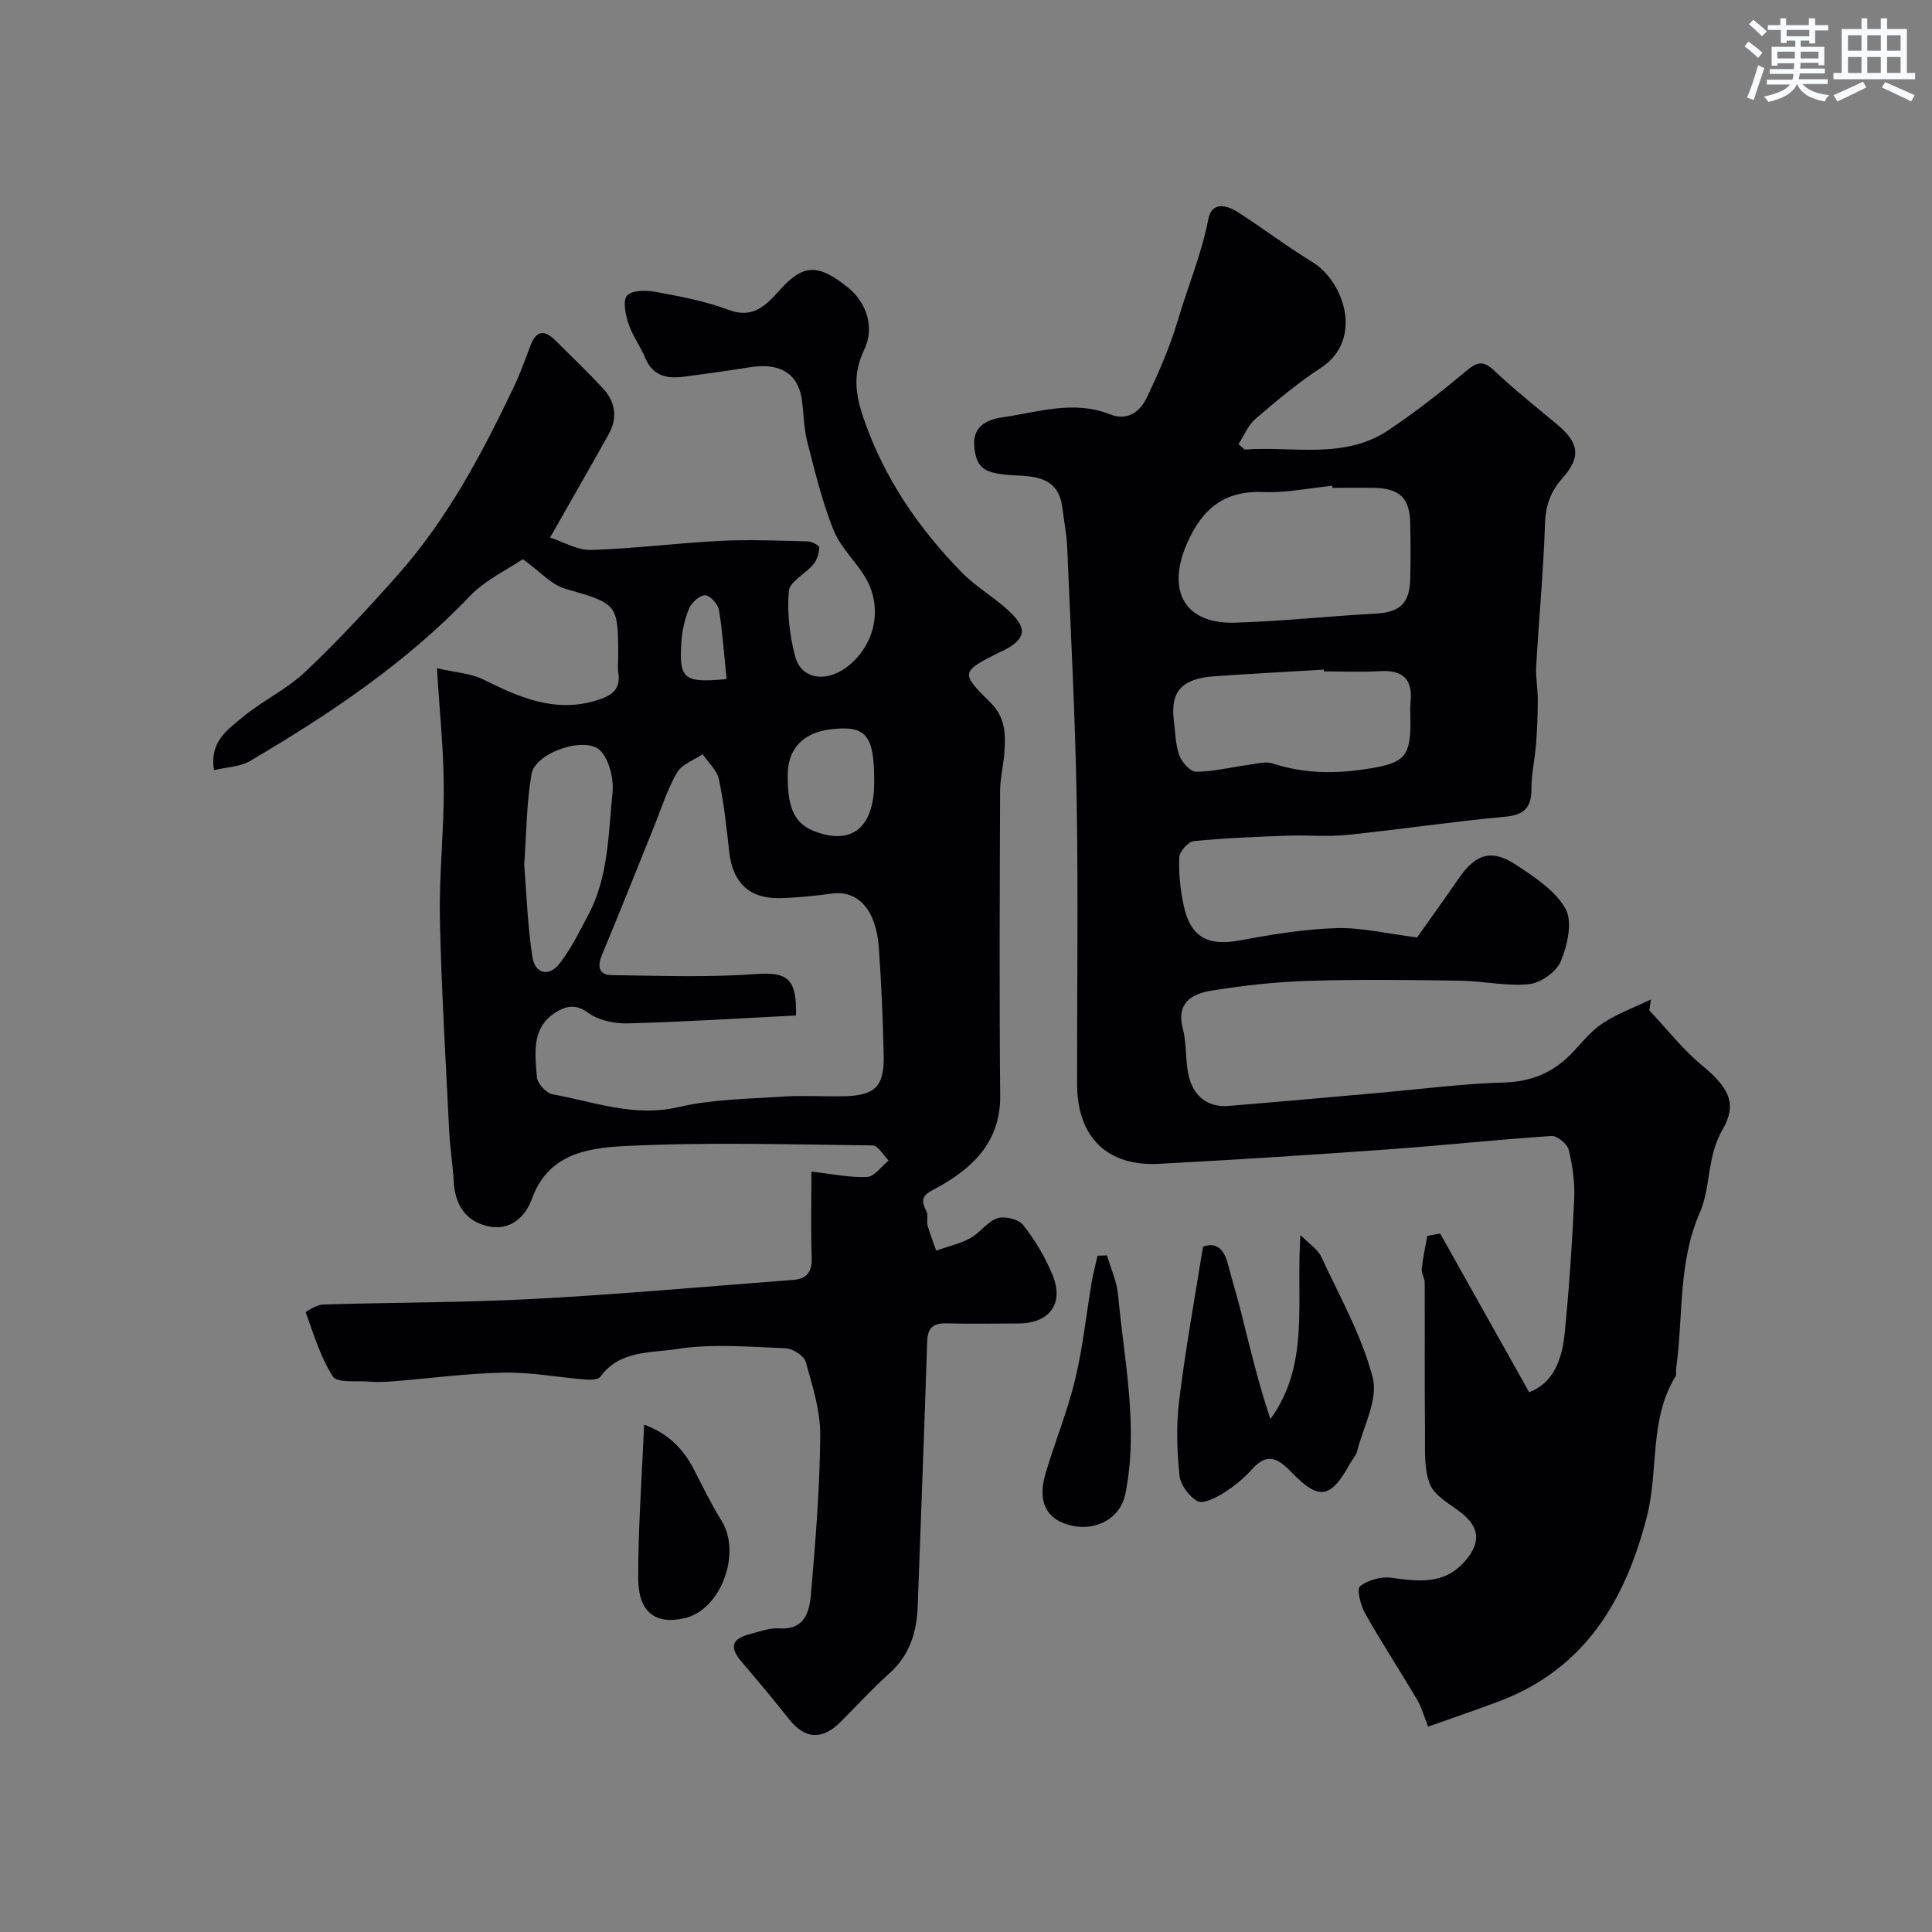 <svg enable-background="new 0 0 400 400" viewBox="0 0 400 400" xmlns="http://www.w3.org/2000/svg"><rect x="0" y="0" width="400" height="400" fill="#808080" stroke="none"/><g fill="#010103"><path d="m168 242.57c4.42.49 8.02 1.29 11.55 1.1 1.53-.08 2.96-2.21 4.43-3.4-1.1-1.09-2.19-3.11-3.31-3.12-17.16-.2-34.36-.73-51.48.14-7.37.38-15.69 1.56-19.02 10.83-1.35 3.77-4.51 6.84-9.22 5.74-4.67-1.08-6.74-4.54-7.01-9.25-.19-3.43-.76-6.84-.93-10.27-.72-14.7-1.62-29.39-1.93-44.1-.19-9.09.85-18.2.8-27.3-.04-7.74-.86-15.47-1.41-24.59 3.88.9 7 1.05 9.57 2.32 7.44 3.69 14.79 6.98 23.4 4.36 3.04-.92 5.15-2.15 4.57-5.78-.16-.98-.02-2-.02-3 0-11.4-.06-11.18-11.05-14.39-2.78-.81-5.03-3.45-8.7-6.09-3.21 2.19-7.74 4.28-10.95 7.64-13.3 13.93-29.08 24.45-45.5 34.14-2.07 1.22-4.85 1.27-7.48 1.9-.98-5.92 2.85-8.39 5.85-10.91 4.11-3.44 9.19-5.8 13.06-9.46 6.78-6.42 13.17-13.3 19.35-20.3 10.12-11.47 17.24-24.88 23.78-38.6 1.32-2.78 2.37-5.7 3.46-8.59 1.16-3.09 2.84-3.42 5.14-1.14 3.3 3.29 6.68 6.52 9.86 9.93 2.62 2.81 3.1 6.13 1.2 9.54-3.79 6.79-7.67 13.54-12.12 21.37 2.69.86 5.61 2.65 8.49 2.57 8.92-.27 17.81-1.43 26.74-1.88 6.02-.3 12.08-.04 18.12.11.85.02 2.4.86 2.38 1.26-.05 1.19-.46 2.58-1.22 3.49-1.63 1.97-4.91 3.57-5.08 5.53-.39 4.48.16 9.22 1.33 13.59 1.29 4.83 6.72 5.46 11.16 1.77 5.3-4.41 6.94-11.69 3.57-17.79-1.96-3.54-5.3-6.43-6.78-10.12-2.4-5.98-3.92-12.34-5.52-18.61-.72-2.83-.65-5.86-1.12-8.77-.85-5.23-4.65-7.39-10.73-6.4-4.52.74-9.05 1.34-13.59 1.95-3.52.47-6.48-.12-8.06-3.9-1-2.41-2.64-4.58-3.45-7.04-.62-1.87-1.24-4.79-.3-5.85 1.01-1.14 3.95-1.14 5.88-.78 5.09.95 10.27 1.9 15.08 3.72 5.08 1.92 7.76-.88 10.53-3.96 4.8-5.35 7.84-5.88 14.33-.58 3.5 2.85 5.61 7.92 3.28 12.8-2.32 4.86-1.93 8.93-.17 14.1 4.25 12.43 11.35 22.77 20.33 31.98 2.95 3.03 6.78 5.18 9.88 8.09 3.83 3.59 3.4 5.69-1.11 8.07-.29.15-.61.25-.9.4-8.01 4.02-8.17 4.25-1.89 10.43 3.17 3.12 3.16 6.71 2.86 10.53-.2 2.61-.86 5.2-.87 7.8-.07 21-.18 41.99.02 62.99.09 9.34-5.36 14.78-12.56 18.83-2.53 1.43-4.47 1.89-2.71 5.16.43.79-.01 2 .24 2.94.48 1.77 1.18 3.47 1.78 5.2 2.36-.83 4.87-1.39 7.05-2.57 2.04-1.1 3.53-3.45 5.63-4.13 1.53-.5 4.42.22 5.36 1.44 2.46 3.17 4.61 6.73 6.1 10.45 2.34 5.87-.73 9.86-7.09 9.9-5 .03-10 .09-15-.02-2.73-.06-3.83.97-3.92 3.78-.58 18.2-1.3 36.4-1.95 54.6-.19 5.41-1.57 10.22-5.82 14.03-3.59 3.22-6.84 6.82-10.28 10.22-3.75 3.7-7.3 3.41-10.51-.64-3.16-3.99-6.42-7.9-9.73-11.77-2.77-3.23-2.29-4.92 1.91-5.98 1.89-.48 3.86-1.23 5.74-1.09 5.18.38 6.25-3.33 6.56-6.88.95-11 1.85-22.04 1.94-33.07.04-5.09-1.6-10.26-3.01-15.25-.36-1.27-2.71-2.74-4.2-2.8-7.49-.28-15.13-.99-22.45.16-5.36.84-11.85.21-15.84 5.72-.45.62-2.02.69-3.04.61-5.65-.45-11.3-1.55-16.94-1.44-7.71.15-15.41 1.2-23.11 1.81-1.66.13-3.34.17-4.99.04-2.53-.2-6.44.32-7.32-1.05-2.57-3.99-3.97-8.74-5.62-13.28-.04-.12 2.28-1.58 3.53-1.62 14.6-.45 29.22-.38 43.79-1.17 17.91-.96 35.79-2.57 53.69-3.94 2.76-.21 3.85-1.7 3.75-4.59-.2-5.63-.06-11.27-.06-17.82zm-3.2-32.33c-11.82.6-23.32 1.34-34.84 1.64-2.78.07-6.12-.64-8.27-2.24-2.61-1.94-4.72-1.23-6.61-.06-5.11 3.19-4.31 8.56-3.92 13.44.11 1.31 1.95 3.32 3.26 3.55 8.59 1.55 16.88 4.79 26.07 2.64 6.96-1.63 14.32-1.68 21.52-2.17 4.14-.28 8.32.01 12.48-.07 6.68-.11 8.62-1.96 8.47-8.53-.17-7.43-.48-14.86-1.01-22.27-.56-7.81-4.28-11.86-9.63-11.17-3.57.46-7.17.86-10.76.95-6.42.15-9.86-3.17-10.58-9.56-.56-5.03-1.09-10.08-2.13-15.02-.4-1.89-2.21-3.49-3.38-5.22-1.81 1.24-4.3 2.08-5.29 3.79-2.02 3.48-3.24 7.42-4.76 11.18-3.59 8.87-7.11 17.76-10.79 26.59-1.01 2.43-.65 4.14 2.06 4.18 9.85.12 19.73.51 29.53-.21 6.65-.47 8.79.68 8.58 8.56zm-56.27-31.24c.49 6.07.7 12.68 1.7 19.16.53 3.42 3.41 4.21 5.65 1.31 2.36-3.07 4.11-6.64 5.94-10.09 4.18-7.88 4.11-16.69 4.99-25.22.29-2.84-.6-6.65-2.43-8.66-2.98-3.28-13.57.27-14.34 4.77-1.03 5.98-1.03 12.12-1.51 18.73zm72.47-17.15c0-9.75-1.69-11.75-9.13-10.84-5.38.66-8.74 3.85-8.78 9.31-.06 7.68 1.61 10.76 7 12.28 6.92 1.97 10.91-1.91 10.91-10.75zm-30.57-21.26c-.52-5.03-.82-9.73-1.59-14.35-.2-1.2-1.88-3.01-2.86-3-1.15.01-2.79 1.5-3.3 2.73-.92 2.19-1.46 4.64-1.61 7.02-.5 7.62.51 8.45 9.36 7.6z"/><path d="m257.69 93.08c10.03-.76 20.6 2.16 29.84-4.06 5.55-3.73 10.85-7.88 15.98-12.17 2.19-1.83 3.48-2.36 5.78-.18 4.18 3.94 8.69 7.54 13.11 11.22 4.6 3.84 4.94 6.78 1.06 11.14-2.37 2.67-3.46 5.57-3.58 9.29-.33 9.88-1.26 19.73-1.83 29.6-.13 2.29.34 4.61.33 6.92-.01 3.05-.12 6.11-.35 9.15-.24 3.1-.97 6.18-.96 9.27.01 3.93-1.44 5.47-5.51 5.84-10.9 1-21.75 2.64-32.64 3.76-4.12.42-8.33 0-12.49.16-6.44.24-12.88.49-19.28 1.13-1.15.12-2.93 2.13-2.99 3.34-.15 3.23.2 6.56.86 9.75 1.42 6.84 5.02 8.72 11.77 7.45 6.57-1.24 13.25-2.33 19.91-2.53 5.24-.15 10.53 1.16 16.69 1.93 2.43-3.44 5.57-7.8 8.62-12.22 3.52-5.11 6.83-6.17 11.93-2.78 3.81 2.53 8.11 5.32 10.2 9.1 1.48 2.68.38 7.5-.97 10.79-.89 2.19-4.13 4.51-6.53 4.77-4.68.5-9.5-.64-14.26-.71-10.53-.15-21.06-.29-31.58.04-6.7.21-13.42.96-20.04 2.03-4 .65-7.29 2.52-5.86 7.92.87 3.28.43 6.91 1.33 10.18 1.05 3.82 3.9 6.11 8.13 5.76 10.31-.84 20.62-1.78 30.92-2.69 8.69-.76 17.37-1.91 26.08-2.16 5.68-.16 10.14-2.02 13.98-5.97 2.09-2.15 3.97-4.64 6.43-6.26 3.09-2.04 6.67-3.34 10.04-4.96-.11.75-.23 1.5-.34 2.25 3.62 3.84 6.91 8.1 10.95 11.42 5.85 4.81 7.17 8.17 4.2 13.3-3.28 5.64-2.36 11.84-4.71 17.21-4.56 10.44-3.36 21.56-4.9 32.34-.07.49.14 1.11-.09 1.48-5.5 8.93-3.49 19.39-5.92 28.94-4.42 17.38-12.82 31.64-30.6 38.36-4.68 1.77-9.42 3.36-14.72 5.25-.85-2.12-1.33-3.96-2.26-5.54-3.54-5.99-7.36-11.83-10.79-17.89-.94-1.66-1.78-5.04-1.06-5.62 1.62-1.3 4.35-2.05 6.46-1.77 5.62.75 10.95 1.51 15.26-3.42 3.41-3.9 3.08-7.15-1.02-10.24-2.29-1.72-5.33-3.4-6.25-5.78-1.24-3.22-.95-7.1-.99-10.7-.1-10.33-.02-20.66-.06-30.99 0-.95-.71-1.92-.61-2.83.24-2.29.75-4.56 1.15-6.83.89-.16 1.77-.32 2.66-.48 6.13 10.93 12.25 21.85 18.42 32.85 3.92-1.45 6.63-5.11 7.32-11.85.95-9.33 1.57-18.71 2.01-28.08.16-3.4-.33-6.92-1.13-10.24-.29-1.22-2.39-2.96-3.56-2.88-11.31.75-22.58 1.97-33.88 2.78-15.79 1.13-31.59 2.15-47.4 2.99-10.77.57-16.93-5.57-16.95-16.49-.03-19.49.25-38.99-.08-58.48-.3-17.54-1.23-35.06-1.96-52.59-.12-2.77-.67-5.53-1.01-8.29-.9-7.32-7.26-6.37-11.73-6.83-4.25-.44-6.1-1.35-6.5-5.77-.44-4.84 3.48-5.76 6.03-6.14 7.27-1.06 14.56-3.57 22.12-.57 3.08 1.22 5.9.04 7.62-3.59 2.49-5.27 4.76-10.44 6.45-16.14 2.03-6.87 4.84-13.52 6.23-20.69.74-3.79 3.88-2.9 6.24-1.38 5.17 3.33 10.09 7.07 15.33 10.27 6.49 3.96 10.69 16.04 1.73 21.89-4.78 3.12-9.19 6.83-13.53 10.56-1.54 1.32-2.37 3.46-3.52 5.23.42.38.84.75 1.27 1.13zm18.19 7.92c-.01-.14-.03-.29-.04-.43-4.74.48-9.5 1.5-14.21 1.3-8.12-.33-12.68 3.38-15.85 10.59-4.32 9.86-.55 16.8 10 16.46 9.69-.31 19.35-1.35 29.03-1.88 4.99-.27 7.05-2.08 7.17-7.21.09-3.82.07-7.65 0-11.47-.1-5.25-2.22-7.28-7.63-7.36-2.82-.03-5.64 0-8.47 0zm-1.79 38c-.01-.12-.02-.24-.02-.36-7.57.45-15.14.85-22.7 1.38-6.69.47-9.08 3.15-8.34 9.14.3 2.43.32 4.97 1.14 7.22.51 1.42 2.25 3.4 3.44 3.4 3.52 0 7.03-.9 10.55-1.37 1.79-.24 3.78-.86 5.36-.34 6.72 2.21 13.39 2.16 20.3 1 6.77-1.14 8.2-2.41 8.2-9.38 0-1.5-.12-3 .02-4.48.47-4.85-1.85-6.54-6.47-6.25-3.83.23-7.66.04-11.48.04z"/><path d="m249.06 258.13c2.51-.99 4.28.26 5.1 3.36.91 3.44 1.95 6.85 2.82 10.3 1.83 7.35 3.59 14.72 6.05 22.01 8.28-11.42 5.22-24.39 6.22-38.1 1.84 1.87 3.56 2.93 4.28 4.47 3.84 8.26 8.43 16.37 10.68 25.07 1.16 4.51-1.95 10.14-3.24 15.23-.23.91-.98 1.68-1.45 2.54-4.04 7.28-6.4 7.72-12.11 1.82-2.69-2.77-4.96-4.27-8.16-.67-1.72 1.94-3.83 3.64-6.03 5.01-1.58.99-4.17 2.26-5.31 1.62-1.75-.97-3.53-3.4-3.72-5.36-.51-5.12-.69-10.4-.05-15.49 1.28-10.52 3.2-20.97 4.92-31.81z"/><path d="m229.19 259.91c.79 2.71 2.03 5.37 2.29 8.13 1.26 13.71 4.29 27.39 1.52 41.23-1.02 5.09-6.1 7.85-11.38 6.54-4.99-1.24-6.88-4.88-5.16-10.71 1.93-6.52 4.54-12.86 6.13-19.46 1.6-6.63 2.3-13.48 3.44-20.22.31-1.83.8-3.62 1.2-5.43.64-.02 1.3-.05 1.96-.08z"/><path d="m133.36 294.96c4.88 1.78 8.07 4.93 10.29 9.24 1.85 3.59 3.61 7.24 5.74 10.66 4.18 6.72-.12 18.38-7.57 20.15-6.05 1.44-9.67-1.16-9.68-8.22-.03-10.49.76-20.98 1.22-31.83z"/></g><path d="m361.2 9.6.8-1c.9.7 1.9 1.4 2.9 2.3l-.9 1.1c-1-1-2-1.8-2.8-2.4zm.5 10.6c.9-2.1 1.6-4.3 2.3-6.7.4.2.8.4 1.3.6-.7 2.1-1.5 4.3-2.2 6.6zm.4-15.2.9-.9c1 .8 2 1.6 2.8 2.4l-1 1c-.9-.9-1.8-1.7-2.7-2.5zm12.5-1.2h1.2v1.4h2.7v1.1h-2.7v2.7h-1.2v-.6h-1.8v1.3h4.9v3.8h-1.2v-.5h-3.7c0 .4-.1.9-.1 1.2h5.1v1h-5.2c0 .5-.1.9-.2 1.2h6v1h-5.2c1.1 1.3 2.9 2 5.5 2.3-.4.4-.7.8-.9 1.3-2.9-.5-4.8-1.6-5.7-3.5h-.1c-.8 1.7-2.7 2.9-5.9 3.6-.2-.4-.6-.8-.9-1.1 2.8-.6 4.6-1.4 5.4-2.5h-4.8v-1h5.3c.1-.3.2-.7.2-1.2h-4.9v-1h5c0-.4 0-.8.1-1.2h-3.5v.5h-1.2v-3.9h4.9v-1.3h-1.8v.5h-1.2v-2.7h-2.7v-1h2.6v-1.4h1.2v1.4h4.7v-1.4zm-6.6 8.3h3.6c0-.4 0-.9 0-1.4h-3.6zm1.9-4.6h4.7v-1.3h-4.7zm6.6 3.2h-3.7v1.4h3.7z" fill="#fafbfc"/><path d="m385.3 3.8h1.3v2.2h2.8v-2.2h1.3v2.2h4.1v9.1h1.7v1.3h-16.9v-1.3h1.7v-9.1h4.1v-2.2zm.4 13.1.7 1.2c-1.8.9-3.8 1.9-6 2.9-.2-.4-.5-.8-.8-1.3 2.3-1 4.3-1.9 6.1-2.8zm-3.1-6.4h2.8v-3.2h-2.8zm0 4.6h2.8v-3.3h-2.8zm4-4.6h2.8v-3.2h-2.8zm0 4.6h2.8v-3.3h-2.8zm3.7 1.9c2.1.9 4.1 1.8 6.1 2.7l-.7 1.3c-2.2-1.1-4.2-2-6.1-2.9zm3.2-9.7h-2.8v3.2h2.8zm-2.8 7.8h2.8v-3.3h-2.8z" fill="#fafbfc"/></svg>